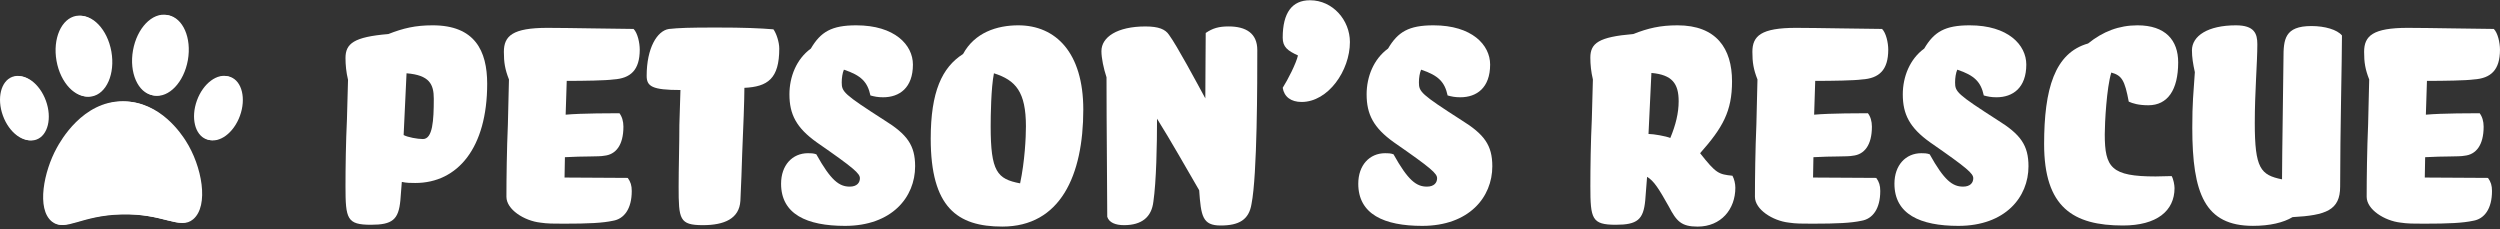 <?xml version="1.0" encoding="utf-8"?>
<!-- Generator: Adobe Illustrator 25.4.1, SVG Export Plug-In . SVG Version: 6.00 Build 0)  -->
<svg version="1.1" xmlns="http://www.w3.org/2000/svg" xmlns:xlink="http://www.w3.org/1999/xlink" x="0px" y="0px" width="1155px"
	 height="106px" viewBox="0 0 1155 106" enable-background="new 0 0 1155 106" xml:space="preserve">
<rect x="0" y="0" width="1155" height="106" fill="#333333" stroke="none"/>
<g id="Logo">
	<g>
		<path fill="#FFFFFF" d="M184.97,92.6c-0.84,8.9-3.69,11.24-13.6,11.24c-11.08,0-11.75-2.69-11.75-17.79
			c0-8.56,0.17-20.64,0.67-30.88c0.17-5.87,0.34-12.08,0.5-18.29c-0.84-3.52-1.17-6.88-1.17-10.07c0-6.71,3.86-9.74,19.8-11.08
			c6.88-2.69,12.42-4.03,20.48-4.03c19.47,0,25.18,11.75,25.18,27.02c0,29.54-13.59,45.82-33.23,45.82c-2.01,0-4.03,0-6.21-0.5
			L184.97,92.6z M186.48,62.39c1.85,1.01,6.38,1.85,8.9,1.85c4.53,0,5.03-8.56,5.03-18.63c0-6.71-2.01-10.91-12.59-11.75
			L186.48,62.39z"/>
		<path fill="#FFFFFF" d="M283.15,102c-4.7,1.01-11.08,1.34-22.66,1.34c-4.7,0-7.72,0-10.91-0.5c-7.39-0.84-15.61-6.04-15.61-11.92
			c0-8.39,0.17-21.99,0.67-33.4c0.17-6.71,0.34-13.6,0.5-20.81c-1.85-4.7-2.35-7.89-2.35-12.76c0-7.39,4.03-11.08,20.14-11.08
			c9.06,0,33.9,0.5,39.78,0.5c1.85,1.85,2.85,6.38,2.85,9.57c0,9.4-4.2,13.26-12.08,13.76c-3.52,0.5-13.76,0.67-21.65,0.67
			l-0.5,15.61c7.22-0.67,22.49-0.67,24.84-0.67c1.18,1.51,1.85,3.69,1.85,6.21c0,8.56-3.52,12.92-8.9,13.43
			c-2.35,0.5-9.57,0.17-18.13,0.67l-0.17,9.4l29.2,0.17c1.34,1.85,1.85,3.52,1.85,6.04C291.88,96.46,288.35,101.16,283.15,102z"/>
		<path fill="#FFFFFF" d="M357.33,13.55c1.34,1.85,2.69,5.87,2.69,8.9c0,13.93-5.37,17.62-16.11,18.13c0,5.37-0.5,18.8-1.01,30.21
			c-0.17,6.88-0.5,14.1-0.84,21.99c-0.5,8.22-7.39,11.24-17.29,11.24c-10.91,0-11.24-2.69-11.24-17.79c0-8.56,0.34-19.47,0.34-28.53
			l0.5-16.11c-13.09,0-15.61-1.68-15.61-6.55c0-12.92,4.87-20.81,10.24-21.65c4.7-0.5,9.23-0.67,21.82-0.67
			C344.07,12.71,351.12,13.05,357.33,13.55z"/>
		<path fill="#FFFFFF" d="M395.59,11.7c17.79,0,26.18,9.06,26.18,18.13c0,10.74-6.21,15.11-13.76,15.11c-2.52,0-4.03-0.34-5.87-0.84
			c-1.34-6.21-4.2-9.23-12.25-11.92c-0.67,1.51-1.01,3.86-1.01,5.87c0,4.36,0.84,5.37,19.64,17.45
			c10.57,6.55,14.27,11.58,14.27,21.32c0,14.27-10.74,27.53-32.39,27.53c-17.62,0-29.54-5.37-29.54-19.47
			c0-8.56,5.2-14.1,12.42-14.1c1.18,0,2.52,0,3.86,0.5c6.71,12.08,10.57,14.94,15.44,14.94c3.36,0,4.7-1.85,4.7-3.86
			c0-2.18-2.52-4.53-19.97-16.62c-9.4-6.71-12.59-12.92-12.59-22.15c0-8.06,3.19-16.28,9.9-21.15
			C379.14,14.72,384.18,11.7,395.59,11.7z"/>
		<path fill="#FFFFFF" d="M470.44,11.7c17.29,0,30.04,12.59,30.04,38.94c0,30.38-10.57,54.04-37.43,54.04
			c-20.81,0-33.06-8.9-33.06-40.62c0-21.65,5.2-32.9,14.94-39.11C450.3,15.06,460.54,11.7,470.44,11.7z M459.2,33.86
			c-1.34,6.71-1.51,19.64-1.51,24.5c0,20.98,3.02,24.34,13.6,26.35c2.18-10.24,2.69-21.32,2.69-26.35
			C473.97,42.42,469.27,37.05,459.2,33.86z"/>
		<path fill="#FFFFFF" d="M557.04,15.23c3.19-2.18,6.04-3.02,10.57-3.02c8.06,0,13.26,3.19,13.26,10.91c0,14.43,0,57.74-2.68,71.16
			c-1.18,7.22-5.71,9.9-14.27,9.9c-8.39,0-9.06-4.36-9.9-16.28c-6.55-11.24-12.76-22.32-19.47-33.06c0,12.08-0.34,29.04-1.68,38.27
			c-0.84,7.22-5.37,10.91-13.6,10.91c-3.86,0-6.88-1.17-7.72-3.86c0-11.41-0.34-41.62-0.34-64.45c-1.34-4.03-2.35-8.9-2.35-12.08
			c0-6.55,7.39-11.41,20.31-11.41c6.21,0,9.23,1.34,10.91,3.86c3.69,5.03,12.59,21.65,16.78,29.37
			C556.87,35.37,557.04,19.59,557.04,15.23z"/>
		<path fill="#FFFFFF" d="M592.61,17.41c0-11.58,4.36-17.29,12.59-17.29c10.57,0,18.46,9.23,18.46,19.3
			c0,13.26-10.07,27.69-22.32,27.69c-4.87,0-8.06-2.35-8.73-6.55c2.35-3.69,6.21-11.24,7.05-14.94
			C594.96,23.45,592.61,21.77,592.61,17.41z"/>
		<path fill="#FFFFFF" d="M662.26,11.7c17.79,0,26.18,9.06,26.18,18.13c0,10.74-6.21,15.11-13.76,15.11c-2.52,0-4.03-0.34-5.88-0.84
			c-1.34-6.21-4.2-9.23-12.25-11.92c-0.67,1.51-1.01,3.86-1.01,5.87c0,4.36,0.84,5.37,19.64,17.45
			c10.57,6.55,14.27,11.58,14.27,21.32c0,14.27-10.74,27.53-32.39,27.53c-17.62,0-29.54-5.37-29.54-19.47
			c0-8.56,5.2-14.1,12.42-14.1c1.18,0,2.52,0,3.86,0.5c6.71,12.08,10.57,14.94,15.44,14.94c3.36,0,4.7-1.85,4.7-3.86
			c0-2.18-2.52-4.53-19.97-16.62c-9.4-6.71-12.59-12.92-12.59-22.15c0-8.06,3.19-16.28,9.9-21.15
			C645.82,14.72,650.85,11.7,662.26,11.7z"/>
		<path fill="#FFFFFF" d="M785.45,70.78c7.39,9.4,8.56,9.74,14.94,10.41c0.84,1.51,1.34,3.69,1.34,5.54
			c0,9.9-6.55,17.96-17.45,17.96c-7.55,0-9.74-2.52-13.26-9.23c-4.53-8.06-6.88-11.92-10.07-13.76L760.1,92.6
			c-0.84,8.9-3.69,11.24-13.6,11.24c-11.08,0-11.75-2.69-11.75-17.79c0-8.56,0.17-20.64,0.67-30.88c0.17-6.04,0.34-12.25,0.5-18.46
			c-0.84-3.52-1.18-6.88-1.18-10.07c0-6.71,3.86-9.57,19.8-10.91c6.88-2.69,12.42-4.03,20.48-4.03c17.96,0,25.18,10.74,25.18,25.85
			C800.22,51.48,795.85,59.03,785.45,70.78z M761.61,61.89c2.35,0,8.06,1.01,10.07,1.85c2.52-6.04,3.86-11.58,3.86-16.95
			c0-8.22-3.02-12.25-12.59-13.09L761.61,61.89z"/>
		<path fill="#FFFFFF" d="M859.96,102c-4.7,1.01-11.08,1.34-22.66,1.34c-4.7,0-7.72,0-10.91-0.5c-7.39-0.84-15.61-6.04-15.61-11.92
			c0-8.39,0.17-21.99,0.67-33.4c0.17-6.71,0.34-13.6,0.5-20.81c-1.85-4.7-2.35-7.89-2.35-12.76c0-7.39,4.03-11.08,20.14-11.08
			c9.06,0,33.9,0.5,39.78,0.5c1.85,1.85,2.85,6.38,2.85,9.57c0,9.4-4.2,13.26-12.09,13.76c-3.52,0.5-13.76,0.67-21.65,0.67
			l-0.5,15.61c7.22-0.67,22.49-0.67,24.84-0.67c1.18,1.51,1.85,3.69,1.85,6.21c0,8.56-3.52,12.92-8.89,13.43
			c-2.35,0.5-9.57,0.17-18.13,0.67l-0.17,9.4l29.2,0.17c1.34,1.85,1.85,3.52,1.85,6.04C868.69,96.46,865.16,101.16,859.96,102z"/>
		<path fill="#FFFFFF" d="M909.97,11.7c17.79,0,26.18,9.06,26.18,18.13c0,10.74-6.21,15.11-13.76,15.11c-2.52,0-4.03-0.34-5.88-0.84
			c-1.34-6.21-4.2-9.23-12.25-11.92c-0.67,1.51-1.01,3.86-1.01,5.87c0,4.36,0.84,5.37,19.64,17.45
			c10.57,6.55,14.27,11.58,14.27,21.32c0,14.27-10.74,27.53-32.39,27.53c-17.62,0-29.54-5.37-29.54-19.47
			c0-8.56,5.2-14.1,12.42-14.1c1.18,0,2.52,0,3.86,0.5c6.71,12.08,10.57,14.94,15.44,14.94c3.36,0,4.7-1.85,4.7-3.86
			c0-2.18-2.52-4.53-19.97-16.62c-9.4-6.71-12.59-12.92-12.59-22.15c0-8.06,3.19-16.28,9.9-21.15
			C893.52,14.72,898.56,11.7,909.97,11.7z"/>
		<path fill="#FFFFFF" d="M992.54,48.63c-4.53,0-7.22-0.84-9.06-1.68c-1.85-9.9-3.19-12.08-8.06-13.43
			c-2.18,7.05-3.02,23.33-3.02,28.53c0,15.44,3.02,19.47,23.5,19.47c1.17,0,5.54-0.17,7.39-0.17c0.84,1.34,1.34,4.2,1.34,5.54
			c0,10.57-8.22,17.29-23.83,17.29c-22.99,0-36.42-8.39-36.42-37.6c0-25.51,4.87-42.13,20.31-46.49c6.88-5.54,14.27-8.39,22.83-8.39
			c12.92,0,18.8,6.88,18.8,17.12C1006.31,41.58,1001.44,48.63,992.54,48.63z"/>
		<path fill="#FFFFFF" d="M1014.02,33.35c-0.84-3.86-1.34-6.88-1.34-10.07c0-6.71,7.39-11.58,20.31-11.58c8.56,0,9.9,3.86,9.9,8.73
			c0,8.73-1.18,21.82-1.18,36.42c0,20.98,2.69,24,12.59,26.01c0-10.74,0.67-50.02,0.67-55.89c0-8.73,0.5-14.94,12.92-14.94
			c6.21,0,11.92,1.68,14.1,4.36c0,11.58-0.84,44.48-0.84,69.82c0,10.91-6.54,13.26-21.99,14.1c-4.2,2.52-10.41,4.03-18.29,4.03
			c-22.16,0-28.03-14.77-28.03-45.32C1012.84,47.29,1013.35,43.42,1014.02,33.35z"/>
		<path fill="#FFFFFF" d="M1142.58,102c-4.7,1.01-11.08,1.34-22.66,1.34c-4.7,0-7.72,0-10.91-0.5c-7.38-0.84-15.61-6.04-15.61-11.92
			c0-8.39,0.17-21.99,0.67-33.4c0.17-6.71,0.34-13.6,0.5-20.81c-1.85-4.7-2.35-7.89-2.35-12.76c0-7.39,4.03-11.08,20.14-11.08
			c9.06,0,33.9,0.5,39.78,0.5c1.85,1.85,2.85,6.38,2.85,9.57c0,9.4-4.2,13.26-12.09,13.76c-3.52,0.5-13.76,0.67-21.65,0.67
			l-0.5,15.61c7.22-0.67,22.49-0.67,24.84-0.67c1.18,1.51,1.85,3.69,1.85,6.21c0,8.56-3.52,12.92-8.89,13.43
			c-2.35,0.5-9.57,0.17-18.13,0.67l-0.17,9.4l29.2,0.17c1.34,1.85,1.85,3.52,1.85,6.04C1151.31,96.46,1147.78,101.16,1142.58,102z"
			/>
	</g>
	<g id="Paw_00000054250020729467718450000013549207586135174580_">
		<path id="Paw_Part_1_00000088813987346424925860000000351202479141141389_" fill="#FFFFFF" d="M24.57,102.46
			c5.8,4.68,12.66-2.94,31.75-3.4c19.71-0.48,26.87,7.29,32.89,2.27c7.46-6.23,4.12-24.61-3.4-36.29
			c-1.85-2.88-11.6-18.02-28.35-18.14C38.8,46.75,28.53,65.36,26.84,68.44C20.87,79.26,17.38,96.66,24.57,102.46z"/>
		
			<ellipse id="Paw_Part_3_00000158713085854557453220000001770673656872359310_" transform="matrix(0.985 -0.174 0.174 0.985 -3.924 7.18)" fill="#FFFFFF" cx="39.07" cy="26.02" rx="12.56" ry="18.84"/>
		
			<ellipse id="Paw_Part_4_00000126313450568509373660000004324703834370186124_" transform="matrix(0.174 -0.985 0.985 0.174 36.274 94.41)" fill="#FFFFFF" cx="74.39" cy="25.59" rx="18.84" ry="12.56"/>
		
			<ellipse id="Paw_Part_5_00000177442224152211731170000014863884710308747409_" transform="matrix(0.342 -0.94 0.94 0.342 19.573 128.04)" fill="#FFFFFF" cx="101.22" cy="50.04" rx="15.36" ry="10.24"/>
		
			<ellipse id="Paw_Part_2_00000047756065880196204040000014736000029393984655_" transform="matrix(0.94 -0.342 0.342 0.94 -16.412 6.978)" fill="#FFFFFF" cx="11.58" cy="50.03" rx="10.24" ry="15.36"/>
	</g>
</g>
<g id="LogoPaw">
	<g id="Paw_00000055705103823548539340000004916991945817781660_">
		<path id="Paw_Part_1_00000041978158775166636030000008558865501233670831_" fill="#FFFFFF" d="M23.95,102.35
			c5.8,4.68,12.66-2.94,31.75-3.4c19.71-0.48,26.87,7.29,32.89,2.27c7.46-6.23,4.12-24.61-3.4-36.29
			c-1.85-2.88-11.6-18.02-28.35-18.14c-18.66-0.14-28.92,18.47-30.62,21.55C20.25,79.15,16.77,96.55,23.95,102.35z"/>
		
			<ellipse id="Paw_Part_3_00000019672418140691682470000001736299953497453500_" transform="matrix(0.985 -0.174 0.174 0.985 -3.914 7.072)" fill="#FFFFFF" cx="38.46" cy="25.91" rx="12.56" ry="18.84"/>
		
			<ellipse id="Paw_Part_4_00000150074553056648802010000002083118672854300327_" transform="matrix(0.174 -0.985 0.985 0.174 35.875 93.715)" fill="#FFFFFF" cx="73.78" cy="25.48" rx="18.84" ry="12.56"/>
		
			<ellipse id="Paw_Part_5_00000123439428878704950820000016553439832774120890_" transform="matrix(0.342 -0.94 0.94 0.342 19.273 127.391)" fill="#FFFFFF" cx="100.6" cy="49.93" rx="15.36" ry="10.24"/>
		
			<ellipse id="Paw_Part_2_00000120547664975218038320000007335130719497005724_" transform="matrix(0.94 -0.342 0.342 0.94 -16.412 6.761)" fill="#FFFFFF" cx="10.97" cy="49.92" rx="10.24" ry="15.36"/>
	</g>
	<g>
	</g>
	<g>
	</g>
	<g>
	</g>
	<g>
	</g>
	<g>
	</g>
	<g>
	</g>
	<g>
	</g>
	<g>
	</g>
	<g>
	</g>
	<g>
	</g>
	<g>
	</g>
	<g>
	</g>
	<g>
	</g>
	<g>
	</g>
	<g>
	</g>
</g>
</svg>
